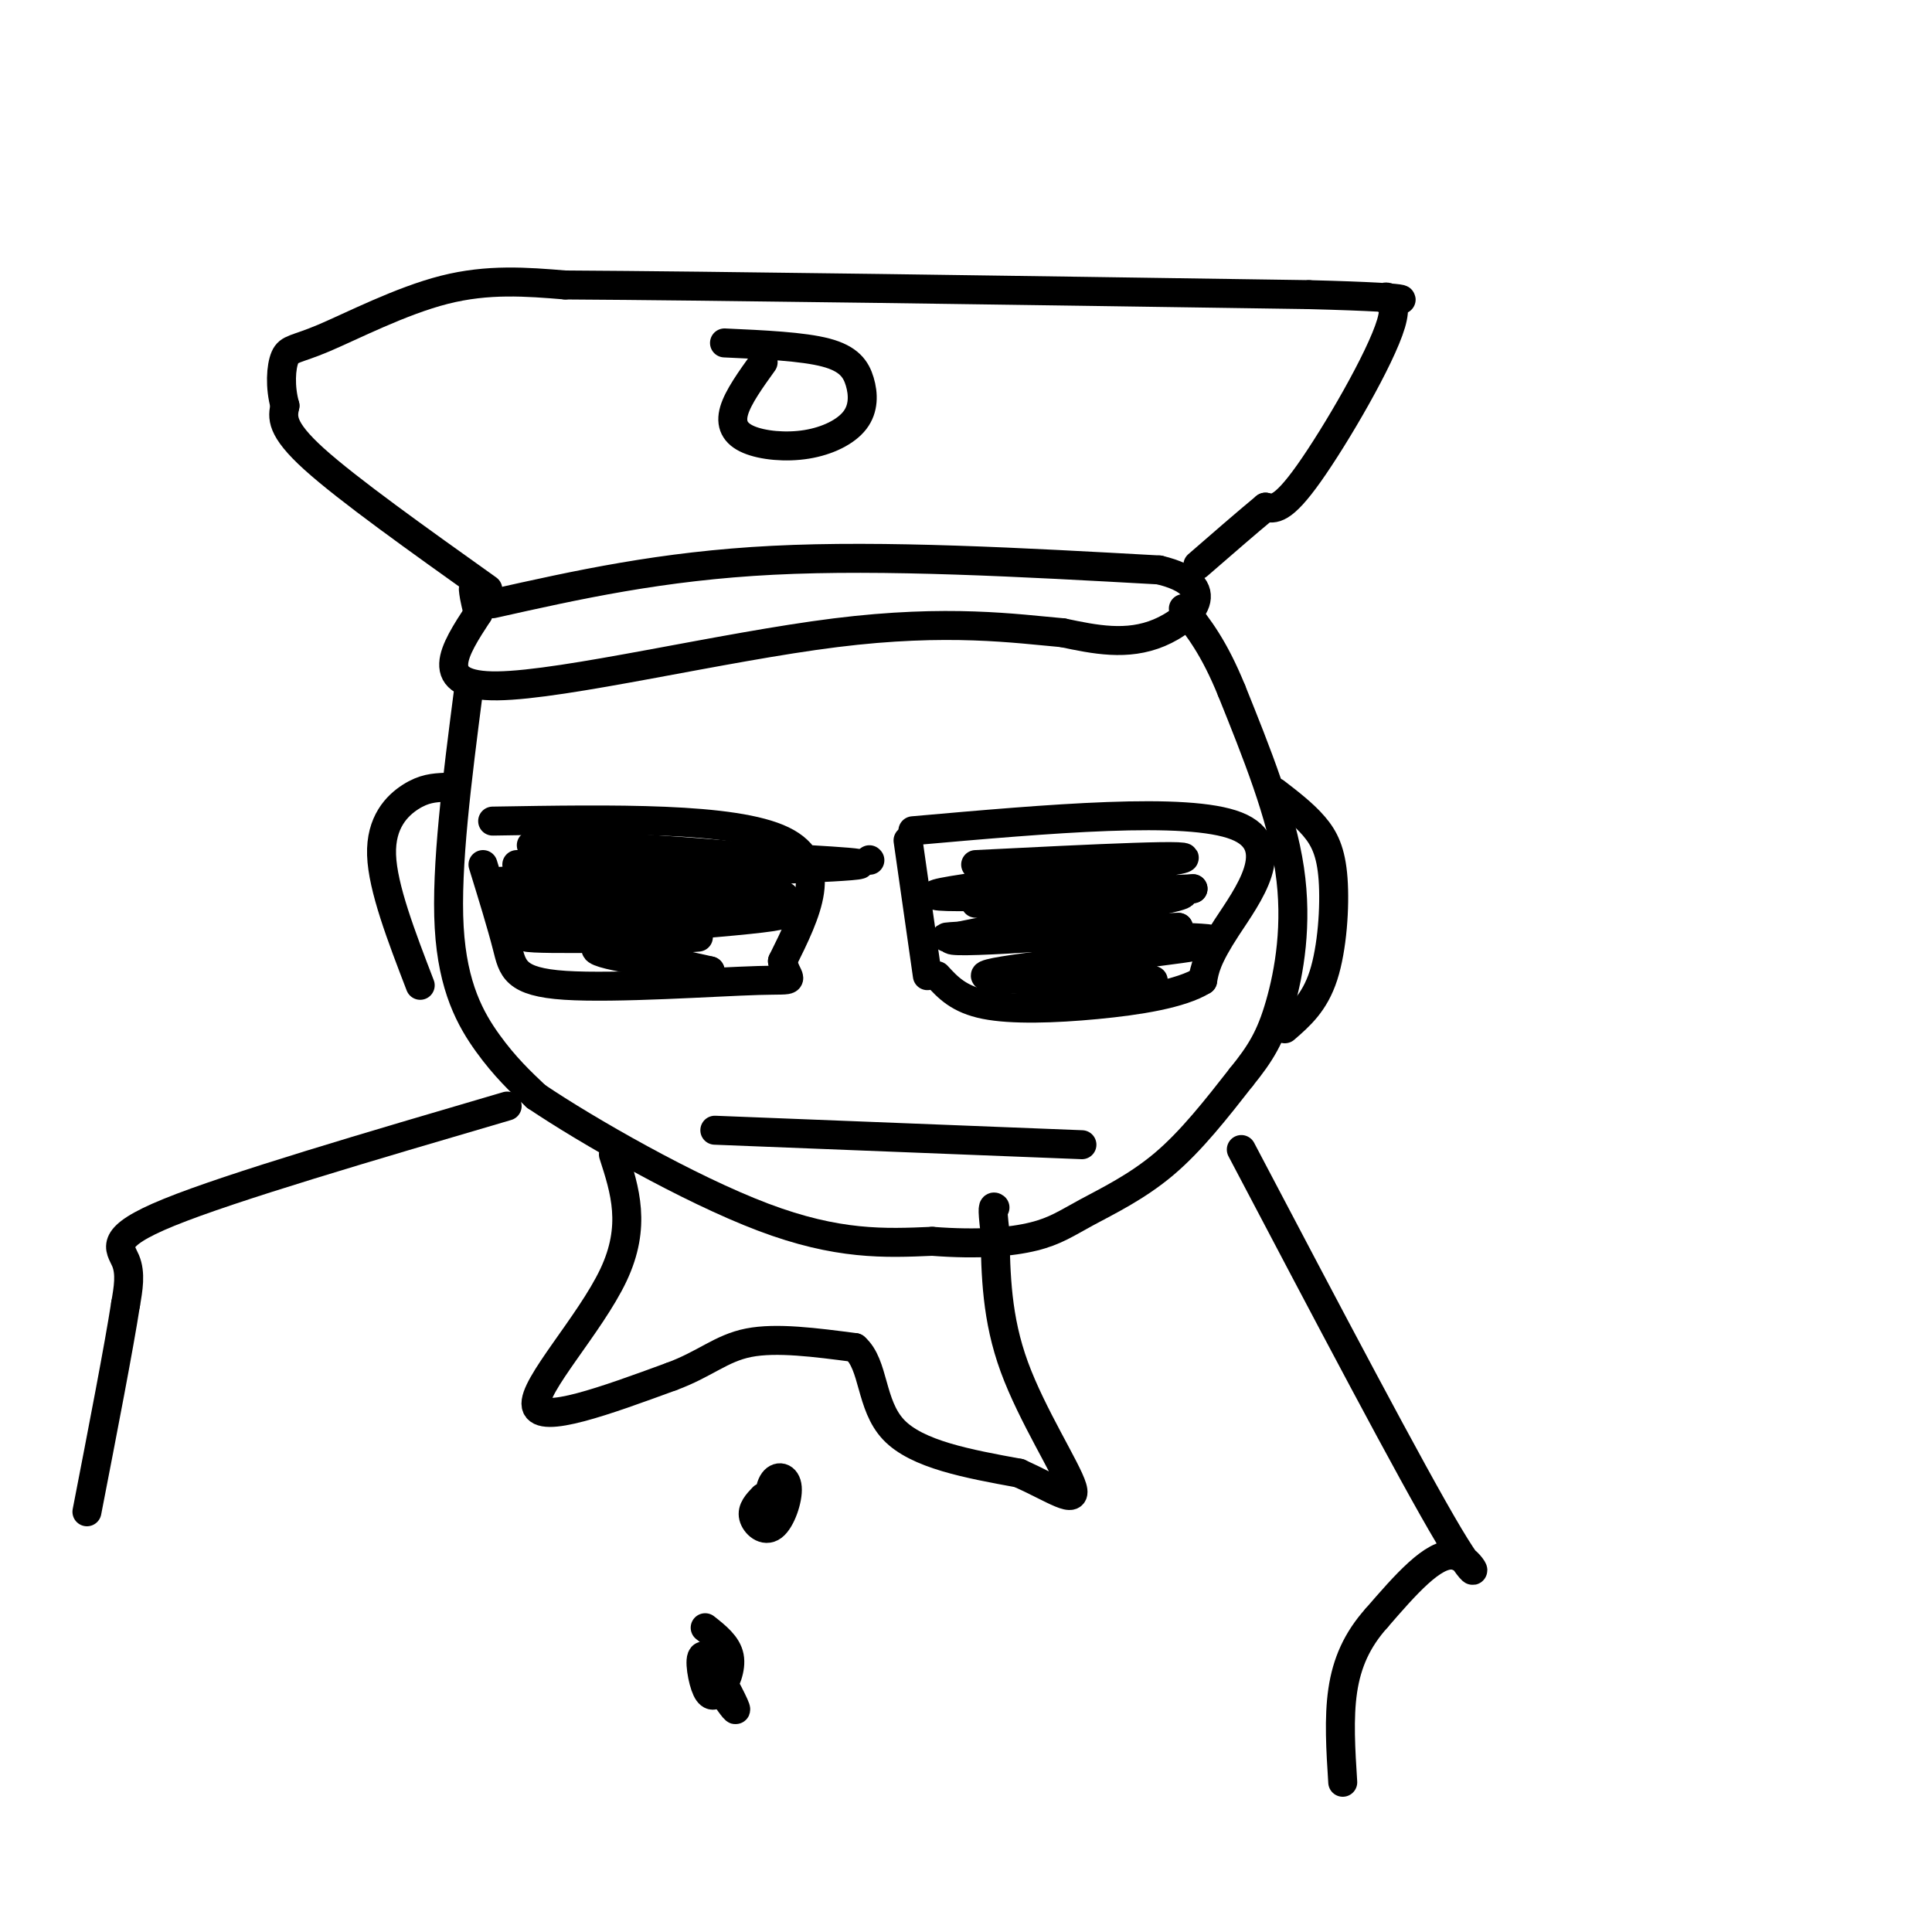<svg viewBox='0 0 400 400' version='1.1' xmlns='http://www.w3.org/2000/svg' xmlns:xlink='http://www.w3.org/1999/xlink'><g fill='none' stroke='#000000' stroke-width='6' stroke-linecap='round' stroke-linejoin='round'><path d='M102,125c17.500,-3.917 35.000,-7.833 58,-9c23.000,-1.167 51.500,0.417 80,2'/><path d='M240,118c13.333,3.200 6.667,10.200 0,13c-6.667,2.800 -13.333,1.400 -20,0'/><path d='M220,131c-9.607,-0.833 -23.625,-2.917 -47,0c-23.375,2.917 -56.107,10.833 -70,11c-13.893,0.167 -8.946,-7.417 -4,-15'/><path d='M99,127c-0.833,-3.333 -0.917,-4.167 -1,-5'/><path d='M158,75c-2.589,3.604 -5.178,7.208 -6,10c-0.822,2.792 0.123,4.773 3,6c2.877,1.227 7.685,1.699 12,1c4.315,-0.699 8.136,-2.569 10,-5c1.864,-2.431 1.771,-5.424 1,-8c-0.771,-2.576 -2.220,-4.736 -7,-6c-4.780,-1.264 -12.890,-1.632 -21,-2'/><path d='M101,122c-14.500,-10.333 -29.000,-20.667 -36,-27c-7.000,-6.333 -6.500,-8.667 -6,-11'/><path d='M59,84c-1.094,-3.880 -0.829,-8.081 0,-10c0.829,-1.919 2.223,-1.555 8,-4c5.777,-2.445 15.936,-7.699 25,-10c9.064,-2.301 17.032,-1.651 25,-1'/><path d='M117,59c29.833,0.167 91.917,1.083 154,2'/><path d='M271,61c27.145,0.705 18.008,1.467 16,1c-2.008,-0.467 3.113,-2.164 1,5c-2.113,7.164 -11.461,23.190 -17,31c-5.539,7.810 -7.270,7.405 -9,7'/><path d='M262,105c-3.833,3.167 -8.917,7.583 -14,12'/><path d='M102,170c25.000,-0.417 50.000,-0.833 60,4c10.000,4.833 5.000,14.917 0,25'/><path d='M162,199c1.116,4.640 3.907,3.738 -5,4c-8.907,0.262 -29.514,1.686 -40,1c-10.486,-0.686 -10.853,-3.482 -12,-8c-1.147,-4.518 -3.073,-10.759 -5,-17'/><path d='M162,180c7.500,-0.333 15.000,-0.667 16,-1c1.000,-0.333 -4.500,-0.667 -10,-1'/><path d='M180,178c0.000,0.000 0.100,0.100 0.1,0.1'/><path d='M188,174c0.000,0.000 4.000,28.000 4,28'/><path d='M189,172c28.400,-2.511 56.800,-5.022 67,-1c10.200,4.022 2.200,14.578 -2,21c-4.200,6.422 -4.600,8.711 -5,11'/><path d='M249,203c-4.500,2.762 -13.250,4.167 -22,5c-8.750,0.833 -17.500,1.095 -23,0c-5.500,-1.095 -7.750,-3.548 -10,-6'/><path d='M97,143c-2.356,18.267 -4.711,36.533 -4,49c0.711,12.467 4.489,19.133 8,24c3.511,4.867 6.756,7.933 10,11'/><path d='M111,227c10.444,7.044 31.556,19.156 47,25c15.444,5.844 25.222,5.422 35,5'/><path d='M193,257c9.708,0.748 16.478,0.118 21,-1c4.522,-1.118 6.794,-2.724 11,-5c4.206,-2.276 10.344,-5.222 16,-10c5.656,-4.778 10.828,-11.389 16,-18'/><path d='M257,223c4.024,-4.952 6.083,-8.333 8,-15c1.917,-6.667 3.690,-16.619 2,-28c-1.690,-11.381 -6.845,-24.190 -12,-37'/><path d='M255,143c-3.667,-9.000 -6.833,-13.000 -10,-17'/><path d='M148,234c0.000,0.000 76.000,3.000 76,3'/><path d='M127,239c2.400,7.422 4.800,14.844 0,25c-4.800,10.156 -16.800,23.044 -16,27c0.800,3.956 14.400,-1.022 28,-6'/><path d='M139,285c6.933,-2.533 10.267,-5.867 16,-7c5.733,-1.133 13.867,-0.067 22,1'/><path d='M177,279c4.044,3.533 3.156,11.867 8,17c4.844,5.133 15.422,7.067 26,9'/><path d='M211,305c7.179,3.226 12.125,6.792 11,3c-1.125,-3.792 -8.321,-14.940 -12,-25c-3.679,-10.060 -3.839,-19.030 -4,-28'/><path d='M206,255c-0.667,-5.500 -0.333,-5.250 0,-5'/><path d='M105,229c-28.556,8.378 -57.111,16.756 -70,22c-12.889,5.244 -10.111,7.356 -9,10c1.111,2.644 0.556,5.822 0,9'/><path d='M26,270c-1.333,8.667 -4.667,25.833 -8,43'/><path d='M257,238c17.689,33.622 35.378,67.244 43,80c7.622,12.756 5.178,4.644 1,4c-4.178,-0.644 -10.089,6.178 -16,13'/><path d='M285,335c-4.044,4.511 -6.156,9.289 -7,15c-0.844,5.711 -0.422,12.356 0,19'/><path d='M159,316c0.027,-3.665 0.054,-7.330 1,-9c0.946,-1.670 2.810,-1.344 3,1c0.190,2.344 -1.295,6.708 -3,8c-1.705,1.292 -3.630,-0.488 -4,-2c-0.370,-1.512 0.815,-2.756 2,-4'/><path d='M146,337c2.262,1.784 4.525,3.568 5,6c0.475,2.432 -0.837,5.514 -2,7c-1.163,1.486 -2.178,1.378 -3,-1c-0.822,-2.378 -1.452,-7.025 0,-6c1.452,1.025 4.986,7.721 6,10c1.014,2.279 -0.493,0.139 -2,-2'/><path d='M202,179c24.467,-1.222 48.933,-2.444 42,-1c-6.933,1.444 -45.267,5.556 -50,7c-4.733,1.444 24.133,0.222 53,-1'/><path d='M247,184c-5.494,0.796 -45.730,3.285 -45,3c0.730,-0.285 42.427,-3.346 43,-2c0.573,1.346 -39.979,7.099 -47,9c-7.021,1.901 19.490,-0.049 46,-2'/><path d='M244,192c-6.387,0.172 -45.353,1.601 -48,2c-2.647,0.399 31.026,-0.233 46,0c14.974,0.233 11.251,1.330 -2,3c-13.251,1.670 -36.029,3.911 -36,5c0.029,1.089 22.865,1.025 31,1c8.135,-0.025 1.567,-0.013 -5,0'/><path d='M230,203c-3.000,0.167 -8.000,0.583 -13,1'/><path d='M107,179c29.173,0.125 58.345,0.250 52,-1c-6.345,-1.250 -48.208,-3.875 -49,-3c-0.792,0.875 39.488,5.250 48,7c8.512,1.750 -14.744,0.875 -38,0'/><path d='M120,182c-12.603,0.185 -25.112,0.649 -13,1c12.112,0.351 48.844,0.589 45,1c-3.844,0.411 -48.266,0.995 -49,1c-0.734,0.005 42.219,-0.570 55,0c12.781,0.570 -4.609,2.285 -22,4'/><path d='M136,189c-14.369,0.679 -39.292,0.375 -31,0c8.292,-0.375 49.798,-0.821 56,0c6.202,0.821 -22.899,2.911 -52,5'/><path d='M109,194c1.333,0.714 30.667,-0.000 35,0c4.333,0.000 -16.333,0.714 -20,2c-3.667,1.286 9.667,3.143 23,5'/><path d='M147,201c0.833,0.167 -8.583,-1.917 -18,-4'/><path d='M265,175c0.000,0.000 0.000,-1.000 0,-1'/><path d='M92,163c-2.111,0.111 -4.222,0.222 -7,2c-2.778,1.778 -6.222,5.222 -6,12c0.222,6.778 4.111,16.889 8,27'/><path d='M264,164c2.917,2.244 5.833,4.488 8,7c2.167,2.512 3.583,5.292 4,11c0.417,5.708 -0.167,14.345 -2,20c-1.833,5.655 -4.917,8.327 -8,11'/></g>
</svg>